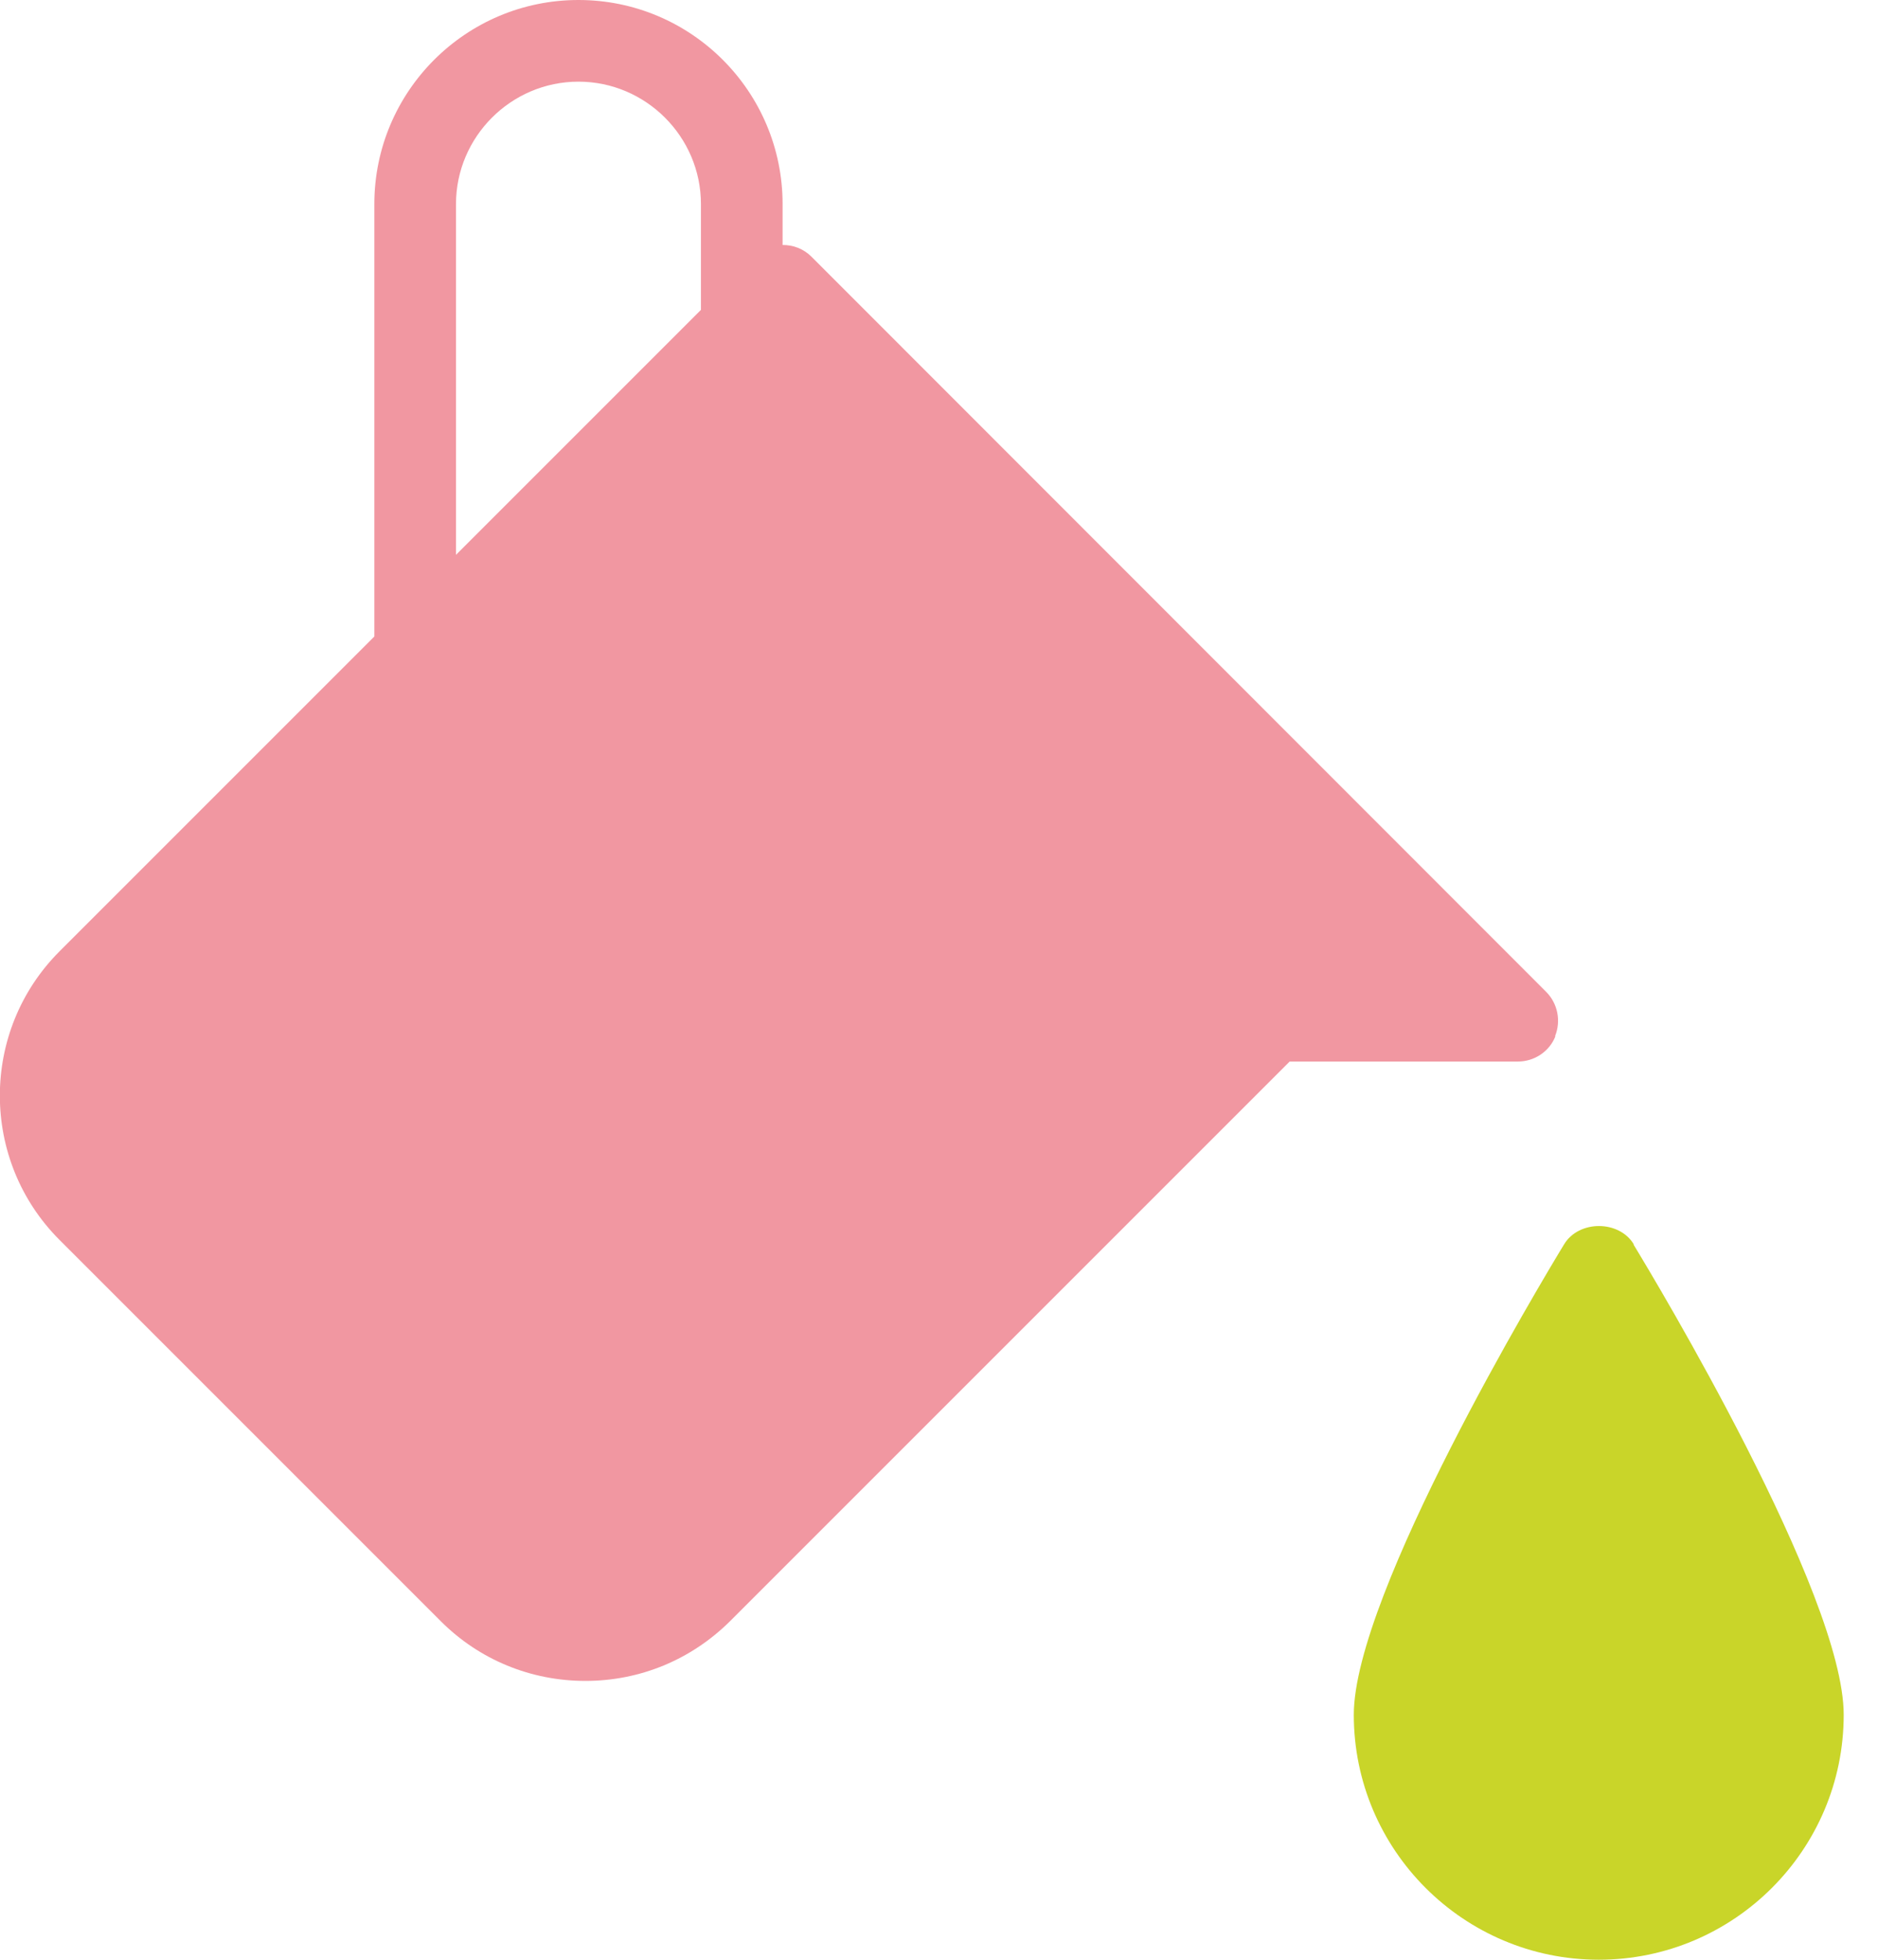 <svg xmlns="http://www.w3.org/2000/svg" width="46" height="48" viewBox="0 0 46 48" fill="none"><g clip-path="url(#clip0_70_26835)"><path d="M38.089 25.38C38.239 25.01 38.159 24.58 37.869 24.29L19.879 6.29C19.679 6.09 19.429 6 19.169 6V5C19.169 2.24 16.929 0 14.169 0C11.409 0 9.169 2.24 9.169 5V15.59L1.459 23.3C-0.491 25.25 -0.491 28.42 1.459 30.37L10.799 39.71C11.739 40.65 12.999 41.17 14.339 41.17C15.679 41.17 16.929 40.65 17.879 39.71L31.589 26H37.179C37.579 26 37.949 25.76 38.099 25.38H38.089ZM17.169 7.59L11.169 13.59V5C11.169 3.35 12.519 2 14.169 2C15.819 2 17.169 3.35 17.169 5V7.59Z" fill="#F197A1"></path><path d="M40.02 30.479C39.66 29.879 38.67 29.879 38.31 30.479C37.78 31.349 33.16 39.039 33.16 41.999C33.16 45.309 35.85 47.999 39.16 47.999C42.47 47.999 45.16 45.309 45.16 41.999C45.16 39.039 40.54 31.349 40.01 30.479H40.02Z" fill="#C9D529"></path></g><defs><clipPath id="clip0_70_26835"><rect width="45.17" height="48" fill="white"></rect></clipPath></defs></svg>